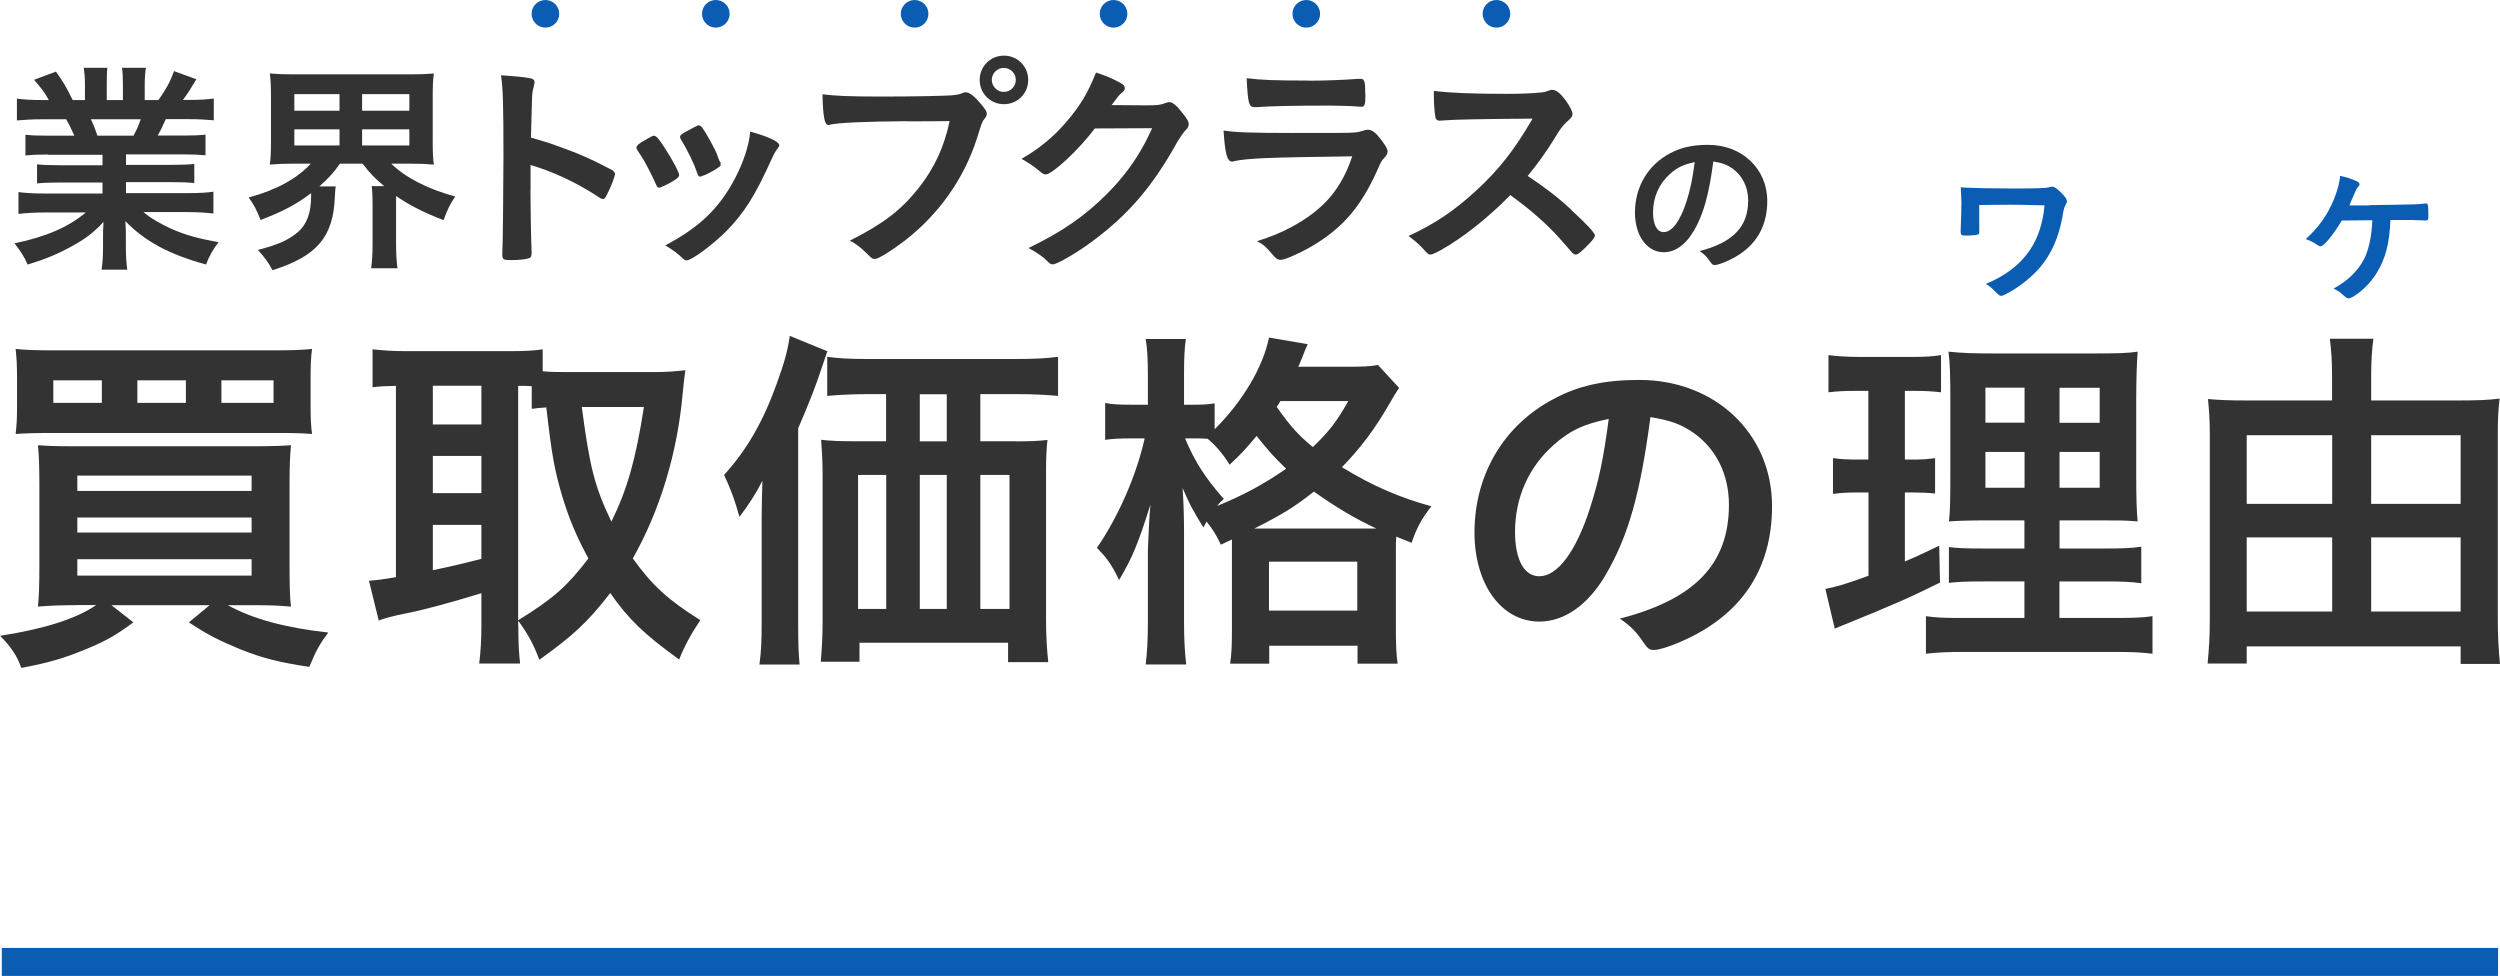 <?xml version="1.0" encoding="UTF-8"?>
<svg id="_レイヤー_2" data-name="レイヤー 2" xmlns="http://www.w3.org/2000/svg" viewBox="0 0 193.66 75.6">
  <defs>
    <style>
      .cls-1 {
        fill: #333;
      }

      .cls-2 {
        fill: #0b5db3;
      }
    </style>
  </defs>
  <g id="_修正点" data-name="修正点">
    <g>
      <g>
        <path class="cls-2" d="M153.33,17.92c0,.17-.04,.23-.14,.26-.12,.03-.51,.07-.93,.07-.32,0-.38-.05-.38-.3t.01-.37c.02-.48,.05-1.38,.05-1.92,0-.08-.04-.88-.05-1.15,.39,.03,.45,.03,1.08,.05,.07,0,.36,.01,.71,.02,.62,.01,1.36,.02,2.14,.02,2.1,0,2.69-.02,2.98-.11,.12-.03,.13-.03,.17-.03,.17,0,.37,.14,.7,.47,.31,.31,.44,.51,.44,.64,0,.1-.01,.14-.13,.36-.08,.16-.12,.28-.2,.78-.28,1.63-.85,2.93-1.73,3.98-.6,.71-1.49,1.44-2.4,1.95-.38,.21-.53,.28-.64,.28-.1,0-.16-.05-.44-.32-.29-.31-.51-.48-.75-.6,1.55-.65,2.64-1.48,3.41-2.61,.64-.94,1.01-2.05,1.15-3.48q-1.75-.05-2.56-.05c-.93,0-1.86,.01-2.5,.02v2.03Z"/>
        <path class="cls-2" d="M183.54,15.89c.66,0,3-.05,3.45-.06,.39-.02,.51-.02,.9-.07h.05c.15,0,.17,.11,.17,.99,0,.26-.02,.31-.16,.33q-.11,0-.3-.01c-.54-.03-.64-.03-2.48-.03-.06,1.75-.37,2.98-1.04,4.07-.42,.71-1.15,1.45-1.79,1.84-.18,.1-.32,.16-.4,.16-.13,0-.16-.02-.41-.24-.28-.25-.33-.29-.76-.52,1.08-.57,1.94-1.42,2.39-2.34,.36-.74,.57-1.82,.61-2.95-.17,0-2.03,.02-2.36,.02-.71,1.17-1.4,2-1.65,2-.07,0-.14-.03-.24-.1-.3-.21-.56-.34-.91-.46,.97-.87,1.66-1.83,2.16-3.02,.29-.68,.49-1.46,.5-1.88,.51,.1,.97,.26,1.33,.44,.11,.06,.18,.14,.18,.21s-.02,.11-.13,.23c-.09,.1-.16,.23-.36,.71-.16,.38-.2,.46-.29,.7h1.53Z"/>
      </g>
      <g>
        <path class="cls-1" d="M5.85,46.88c-1.13,0-1.98,.03-2.91,.11,.08-.76,.11-1.7,.11-3.2v-6.25c0-1.33-.03-2.23-.11-3.05,.85,.06,1.44,.08,2.83,.08h13.77c1.58,0,2.21-.03,3-.08-.08,.88-.11,1.64-.11,3.08v6.31c0,1.5,.03,2.49,.11,3.11-.88-.08-1.72-.11-2.88-.11h-2.01c1.92,1.07,4.47,1.75,7.78,2.12-.62,.82-.96,1.41-1.47,2.66-2.43-.37-3.62-.68-5.34-1.36-1.64-.68-2.54-1.13-3.99-2.09l1.61-1.33h-7.61l1.7,1.33c-1.33,.99-2.18,1.47-3.7,2.09-1.72,.71-2.91,1.05-4.98,1.44-.34-.96-.76-1.58-1.64-2.49,3.48-.54,5.91-1.33,7.44-2.38h-1.58Zm18.21-15.44c0,1.02,.03,1.53,.11,2.18-.68-.06-1.36-.08-2.8-.08H4.04c-1.36,0-2.23,.03-2.83,.08,.08-.68,.11-1.16,.11-2.18v-2.12c0-1.05-.03-1.53-.11-2.29,.76,.08,1.53,.11,3.05,.11H21.12c1.53,0,2.29-.03,3.05-.11-.09,.74-.11,1.24-.11,2.29v2.12Zm-16.17-1.98h-3.76v1.75h3.76v-1.75Zm-1.89,8.57h13.49v-1.19H5.99v1.19Zm0,3.22h13.49v-1.16H5.99v1.16Zm0,3.34h13.49v-1.27H5.99v1.27Zm8.4-15.13h-3.76v1.75h3.76v-1.75Zm6.79,1.75v-1.75h-4.04v1.75h4.04Z"/>
        <path class="cls-1" d="M40.15,48.46c0,1.41,.06,2.26,.14,2.94h-3.17c.11-.85,.17-1.87,.17-2.91v-2.54c-2.4,.74-4.61,1.33-5.77,1.55-1.02,.2-1.78,.4-2.18,.57l-.76-3.08c.68-.06,1.1-.11,2.09-.28v-14.82c-.96,.03-1.16,.03-1.81,.11v-2.94c.76,.08,1.53,.14,2.43,.14h8.29c1.07,0,1.7-.03,2.46-.14v1.7c.68,.06,1.02,.06,1.72,.06h7.12c.74,0,1.47-.06,2.21-.14-.06,.34-.11,.9-.2,1.72-.4,4.64-1.75,9.1-3.87,12.86,1.5,2.09,2.74,3.22,5.23,4.78-.71,1.05-1.27,2.09-1.64,3.05-2.77-2.01-3.88-3.08-5.34-5.15-1.72,2.23-2.86,3.28-5.49,5.17-.48-1.27-.88-1.98-1.64-3.03v.37Zm-6.62-15.58h3.76v-3h-3.76v3Zm0,5.32h3.76v-2.88h-3.76v2.88Zm0,5.97q1.92-.4,3.76-.88v-2.63h-3.76v3.51Zm6.62,3.87c2.71-1.67,3.79-2.63,5.43-4.78-.96-1.78-1.5-3.08-2.04-4.86-.59-2.04-.79-3.08-1.22-6.84-.48,.03-.73,.06-1.13,.11v-1.75c-.31-.03-.48-.03-1.05-.03v18.15Zm4.92-16.51c.62,4.72,.99,6.14,2.29,8.88,1.24-2.52,1.89-4.83,2.52-8.88h-4.81Z"/>
        <path class="cls-1" d="M59,40.21c0-1.07,.03-1.87,.06-2.97-.48,.96-1.07,1.87-1.78,2.8-.37-1.33-.65-2.09-1.19-3.25,1.72-1.89,3-4.07,4.07-7.04,.59-1.64,.85-2.54,1.02-3.73l2.91,1.19c-.2,.59-.28,.82-.51,1.5q-.54,1.67-1.75,4.47v15.16c0,1.5,.03,2.32,.11,3.14h-3.11c.14-1.07,.17-1.87,.17-3.17v-8.09Zm19.68-6.02c1.02,0,1.84-.03,2.46-.11-.08,.71-.11,1.44-.11,2.54v11.28c0,1.36,.06,2.29,.17,3.39h-3.11v-1.5h-11.51v1.47h-3c.08-.9,.14-1.98,.14-2.97v-11.62c0-.96-.06-1.87-.11-2.6,.76,.08,1.36,.11,2.46,.11h2.57v-3.65h-1.36c-1.3,0-2.32,.06-3.2,.14v-3.03c.79,.11,1.73,.17,3.2,.17h11.37c1.5,0,2.49-.06,3.31-.17v3.03c-.79-.08-1.92-.14-3.22-.14h-2.8v3.65h2.74Zm-12.21,2.6v10.38h2.18v-10.38h-2.18Zm6.87-6.25h-2.09v3.65h2.09v-3.65Zm-2.09,16.63h2.09v-10.38h-2.09v10.38Zm4.69,0h2.26v-10.38h-2.26v10.38Z"/>
        <path class="cls-1" d="M94.57,42.19c-.42-.88-.59-1.13-1.1-1.78-.11,.17-.14,.25-.25,.45-.93-1.53-.96-1.58-1.61-3.05,.08,1.24,.11,2.21,.11,3.53v6.79c0,1.39,.06,2.49,.17,3.34h-3.14c.11-.85,.17-1.98,.17-3.34v-5.54q.08-2.26,.2-3.51c-.96,3.05-1.41,4.13-2.43,5.85-.62-1.27-.96-1.72-1.72-2.49,1.64-2.38,3.05-5.57,3.7-8.48h-1.05c-.85,0-1.44,.03-2.01,.11v-2.86c.45,.11,1.07,.14,2.04,.14h1.27v-2.29c0-1.39-.06-2.12-.17-2.8h3.11c-.11,.76-.14,1.53-.14,2.8v2.29h.79c.68,0,1.16-.03,1.58-.11v2.01c2.15-2.12,3.76-4.83,4.21-7.1l3,.51c-.14,.31-.2,.42-.45,1.1-.06,.14-.14,.31-.28,.65h3.79c1.21,0,1.87-.03,2.38-.14l1.64,1.78c-.25,.37-.34,.51-.73,1.19-1.13,1.98-2.29,3.51-3.7,4.95,2.4,1.47,4.47,2.35,6.93,3.03-.73,.93-1.16,1.7-1.53,2.83l-1.19-.48c-.03,.34-.03,.51-.03,1.16v5.94c0,1.27,.03,2.09,.14,2.74h-3.11v-1.39h-6.84v1.39h-3.03c.11-.74,.14-1.41,.14-2.69v-6.93l-.85,.4Zm-2.77-8.23c.74,1.78,1.58,3.08,3,4.69-.25,.23-.34,.31-.51,.54,2.01-.82,3.59-1.67,5.34-2.88-.93-.9-1.27-1.27-2.29-2.54-.82,.99-1.24,1.44-2.09,2.23-.48-.79-1.05-1.47-1.7-2.01-.37-.03-.71-.03-1.02-.03h-.74Zm14.25,6.98h.57c-1.61-.74-3.17-1.67-4.84-2.86-1.47,1.16-2.4,1.75-4.61,2.86h8.88Zm-7.75,6.36h6.84v-3.79h-6.84v3.79Zm.88-16.23q-.14,.25-.28,.45c1.1,1.56,1.72,2.23,2.8,3.11,1.3-1.24,1.92-2.09,2.74-3.56h-5.26Z"/>
        <path class="cls-1" d="M124.4,44.5c-1.36,2.35-3.22,3.65-5.15,3.65-2.94,0-5.03-2.88-5.03-6.9,0-4.47,2.26-8.31,6.14-10.35,1.89-1.02,3.93-1.47,6.62-1.47,5.91,0,10.29,4.18,10.29,9.78,0,4.95-2.43,8.51-7.12,10.52-.93,.4-1.67,.62-2.04,.62-.34,0-.48-.11-.85-.65-.48-.74-1.02-1.27-1.78-1.78,5.82-1.5,8.45-4.24,8.45-8.82,0-2.35-.99-4.33-2.74-5.57-.99-.68-1.78-.96-3.34-1.22-.79,5.97-1.72,9.22-3.45,12.19Zm-4.07-10.01c-1.89,1.67-2.97,4.04-2.97,6.7,0,2.18,.71,3.45,1.89,3.45,1.41,0,2.86-1.95,3.93-5.32,.68-2.12,1.02-3.73,1.44-6.87-2.01,.42-3,.9-4.3,2.04Z"/>
        <path class="cls-1" d="M143.68,30.28c-.88,0-1.36,.03-2.04,.11v-2.88c.65,.08,1.39,.14,2.49,.14h3.85c1.05,0,1.7-.03,2.38-.14v2.88c-.68-.08-1.22-.11-1.98-.11h-.82v5.32h.62c.71,0,1.13-.03,1.72-.11v2.74c-.56-.06-1.07-.08-1.72-.08h-.62v5.34c1.27-.54,1.53-.68,2.66-1.22l.06,2.86c-2.29,1.13-3.48,1.67-7.61,3.34-.14,.06-.28,.11-.54,.23l-.73-3.08c.99-.2,1.55-.37,3.34-1.02v-6.45h-.88c-.79,0-1.27,.03-1.87,.11v-2.77c.65,.08,1.05,.11,1.92,.11h.82v-5.32h-1.05Zm13.15,14.76h-3.03c-1.53,0-2.12,.03-2.83,.11v-2.77c.68,.08,1.22,.11,2.8,.11h3.05v-2.18h-2.57c-1.78,0-2.54,.03-3.28,.08,.09-.65,.11-1.7,.11-3.36v-6.14c0-1.89-.03-2.71-.14-3.65,1.02,.11,1.95,.14,3.68,.14h7.46c2.01,0,2.83-.03,3.51-.14-.06,.79-.11,2.09-.11,3.7v5.8c0,1.87,.03,2.86,.11,3.65-.99-.08-1.3-.08-2.94-.08h-3.11v2.18h3.45c1.5,0,2.09-.03,2.88-.14v2.83c-.79-.11-1.5-.14-2.86-.14h-3.48v2.83h4.35c1.41,0,2.15-.03,2.86-.14v2.91c-.93-.11-1.58-.14-3.05-.14h-11.39c-1.5,0-2.09,.03-3.11,.14v-2.91c.74,.11,1.36,.14,2.77,.14h4.86v-2.83Zm-3.03-15.01v2.71h3.03v-2.71h-3.03Zm0,4.98v2.77h3.03v-2.77h-3.03Zm5.74-2.26h3.11v-2.71h-3.11v2.71Zm0,5.03h3.11v-2.77h-3.11v2.77Z"/>
        <path class="cls-1" d="M190.55,31.02c1.36,0,2.12-.03,3.08-.14-.11,.88-.14,1.7-.14,2.74v14.45c0,1.1,.06,2.29,.17,3.36h-3.05v-1.36h-16.57v1.33h-3.03c.11-1.13,.17-2.12,.17-3.36v-14.53c0-.96-.06-1.78-.14-2.6,.88,.08,1.61,.11,2.94,.11h6.67v-1.98c0-1.07-.06-1.92-.17-2.8h3.37c-.11,.9-.17,1.72-.17,2.83v1.95h6.87Zm-16.51,2.69v5.32h6.62v-5.32h-6.62Zm0,7.92v5.74h6.62v-5.74h-6.62Zm16.57-2.6v-5.32h-6.93v5.32h6.93Zm0,8.34v-5.74h-6.93v5.74h6.93Z"/>
      </g>
      <g>
        <g>
          <g>
            <path class="cls-1" d="M3.7,11.97c-.79,0-1.16,.02-1.73,.07v-1.6c.47,.05,.9,.07,1.73,.07h2.06c-.28-.63-.44-.93-.63-1.27h-1.81c-.81,0-1.48,.04-2.01,.09v-1.69c.53,.07,1.06,.11,1.92,.11h.55c-.32-.58-.53-.86-1.14-1.57l1.69-.63c.56,.77,.79,1.16,1.3,2.2h.95v-1.18c0-.51-.04-.99-.09-1.32h1.83c-.04,.32-.05,.69-.05,1.25v1.25h1.25v-1.25c0-.53-.02-.9-.07-1.25h1.85c-.05,.32-.09,.79-.09,1.32v1.18h1.06c.58-.81,.92-1.43,1.21-2.24l1.73,.63c-.37,.63-.69,1.13-1.04,1.6h.47c.88,0,1.41-.04,1.92-.11v1.69c-.53-.05-1.2-.09-2.01-.09h-1.71c-.28,.63-.41,.9-.62,1.27h1.96c.83,0,1.25-.02,1.74-.07v1.6c-.54-.05-.93-.07-1.74-.07h-4.42v.81h3.56c.74,0,1.27-.02,1.73-.07v1.48c-.44-.05-.99-.07-1.73-.07h-3.56v.85h4.74c.95,0,1.55-.04,2.03-.11v1.69c-.62-.07-1.23-.11-2.01-.11h-3.4c.56,.49,1.34,.93,2.29,1.36,1.07,.44,1.99,.7,3.52,.97-.47,.63-.69,1-.97,1.73-2.83-.77-4.75-1.8-6.25-3.36,.04,.6,.04,.81,.04,1.2v.85c0,.72,.04,1.23,.11,1.71h-1.99c.07-.49,.11-1.04,.11-1.73v-.81c0-.39,0-.53,.04-1.16-.77,.83-1.39,1.3-2.43,1.87-1.07,.6-2.13,1.04-3.45,1.43-.25-.58-.58-1.09-1.02-1.64,2.45-.51,4.16-1.25,5.53-2.39H3.49c-.83,0-1.43,.04-2.06,.11v-1.69c.53,.07,1.11,.11,2.04,.11H7.94v-.85h-3.35c-.74,0-1.29,.02-1.72,.07v-1.48c.46,.05,.97,.07,1.72,.07h3.35v-.81H3.7Zm6.64-1.46c.25-.46,.41-.81,.56-1.27h-3.86c.23,.49,.35,.81,.51,1.27h2.78Z"/>
            <path class="cls-1" d="M22.68,12.68c-.7,0-1.23,.02-1.78,.07,.07-.53,.09-.95,.09-1.74v-3.52c0-.85-.02-1.27-.09-1.8,.56,.05,1,.07,1.83,.07h9.07c.81,0,1.25-.02,1.81-.07-.07,.48-.09,.95-.09,1.8v3.52c0,.79,.02,1.27,.09,1.74-.54-.05-1.06-.07-1.8-.07h-1.5c1.11,1.09,2.84,1.97,4.95,2.54-.41,.63-.6,1-.9,1.83-1.5-.56-2.73-1.2-3.68-1.87v3.73c0,.74,.04,1.3,.11,1.87h-2.04c.07-.53,.11-1.07,.11-1.87v-3.15c0-.63-.02-.97-.07-1.34h.97c-.81-.69-1.06-.95-1.67-1.74h-1.76c-.48,.69-.85,1.09-1.59,1.76h1.27c-.04,.18-.05,.41-.07,.77-.11,3.13-1.37,4.63-4.83,5.72-.35-.63-.47-.81-1.13-1.57,1.6-.42,2.38-.77,3.1-1.39,.69-.58,1.02-1.5,1.02-2.8v-.21c-1.16,.88-2.17,1.41-3.91,2.08-.35-.85-.49-1.13-.93-1.74,2.15-.58,3.77-1.48,4.81-2.62h-1.39Zm.12-4.1h3.5v-1.29h-3.5v1.29Zm0,2.69h3.5v-1.25h-3.5v1.25Zm5.25-2.69h3.66v-1.29h-3.66v1.29Zm0,2.69h3.66v-1.25h-3.66v1.25Z"/>
            <path class="cls-1" d="M41.09,14.77c0,1.07,.05,3.94,.09,4.77v.09c0,.16-.04,.28-.12,.33-.12,.11-.83,.19-1.48,.19-.56,0-.67-.05-.67-.41v-.07c.04-.46,.09-5.53,.09-7.62,0-4.05-.04-5.19-.19-6.22,1.27,.09,1.83,.14,2.34,.25,.18,.05,.26,.14,.26,.28q0,.09-.07,.39c-.07,.21-.11,.46-.12,.74,0,.04-.04,1.09-.09,3.17q1.25,.35,1.97,.62c1.76,.62,2.76,1.07,4.33,1.9,.14,.11,.21,.19,.21,.3,0,.18-.32,1.02-.6,1.55-.14,.3-.23,.39-.33,.39-.07,0-.16-.04-.28-.12-1.73-1.14-3.54-1.99-5.33-2.52v1.99Z"/>
            <path class="cls-1" d="M50.79,14.23c-.28-.65-.86-1.76-1.09-2.1-.35-.51-.4-.6-.4-.7,0-.14,.19-.32,.67-.58,.55-.32,.62-.35,.72-.33,.16,.02,.39,.28,.81,.95,.58,.88,1.11,1.88,1.11,2.1,0,.12-.12,.25-.48,.46-.4,.25-.97,.51-1.07,.51s-.18-.07-.26-.3Zm9.58-2.99c0,.07-.04,.14-.11,.23-.18,.23-.28,.4-.51,.9-1.27,2.82-2.1,4.12-3.5,5.55-1.04,1.04-2.68,2.25-3.05,2.25-.11,0-.19-.04-.3-.14-.32-.33-.81-.7-1.37-1.02,2.66-1.41,4.14-2.83,5.37-5.12,.69-1.3,1.14-2.68,1.21-3.7,1.46,.41,2.25,.79,2.25,1.06Zm-4.53,1.55c0,.11-.81,.6-1.3,.79-.11,.04-.18,.05-.18,.07-.05,.02-.09,.04-.11,.04-.09,0-.18-.09-.23-.26-.25-.74-.74-1.76-1.29-2.66q-.04-.05-.05-.18c0-.12,.14-.23,.67-.51,.65-.35,.69-.37,.79-.37,.09,0,.12,.04,.25,.16,.25,.33,1,1.67,1.14,2.06,.11,.3,.18,.51,.23,.58,.05,.05,.07,.11,.07,.12l-.02,.11,.02,.05Z"/>
            <path class="cls-1" d="M70.18,9.39c-3.15,.02-5.37,.12-5.93,.28-.02,.02-.04,.02-.05,.02-.33,0-.44-.58-.49-2.39,.86,.12,1.99,.18,4.6,.18,2.36,0,5.12-.05,5.56-.11,.32-.04,.42-.05,.74-.18,.09-.04,.12-.04,.19-.04,.3,0,.67,.28,1.23,.95,.33,.42,.41,.53,.41,.72,0,.12-.05,.23-.18,.39-.18,.21-.19,.26-.58,1.5-.99,3.1-2.94,5.88-5.58,7.92-1.06,.81-2.06,1.43-2.32,1.43-.19,0-.23-.02-.63-.42-.48-.48-.85-.76-1.32-1,2.59-1.3,4-2.38,5.35-4.1,1.21-1.53,1.97-3.19,2.38-5.16q-1.37,.02-3.36,.02Zm9.47-3.2c0,1.06-.83,1.88-1.88,1.88s-1.88-.83-1.88-1.88,.83-1.88,1.88-1.88,1.88,.83,1.88,1.88Zm-2.82,0c0,.51,.42,.93,.93,.93s.93-.42,.93-.93-.42-.93-.93-.93-.93,.42-.93,.93Z"/>
            <path class="cls-1" d="M84.81,9.95c-1.21,1.62-3.29,3.56-3.8,3.56-.16,0-.23-.04-.58-.33-.26-.23-.72-.55-1.3-.88,1.25-.69,2.54-1.73,3.5-2.89,1.04-1.21,1.66-2.24,2.27-3.79,.86,.28,1.32,.48,1.9,.81,.25,.14,.33,.23,.33,.39,0,.14-.05,.23-.21,.35-.18,.12-.35,.35-.81,.97l2.62,.02c.95,0,1.13-.02,1.65-.21,.07-.02,.12-.04,.19-.04,.28,0,.58,.26,1.09,.92,.34,.44,.42,.6,.42,.79s-.05,.28-.3,.53c-.14,.16-.37,.49-.55,.79-1.9,3.43-3.73,5.6-6.53,7.69-1.21,.92-2.82,1.85-3.15,1.85-.14,0-.26-.07-.42-.25-.3-.32-.78-.65-1.46-1.02,2.57-1.23,4.37-2.47,6.13-4.24,1.25-1.27,2.13-2.47,2.91-3.93,.16-.3,.26-.53,.54-1.11l-4.46,.02Z"/>
            <path class="cls-1" d="M95.59,12.5s-.12,.02-.14,.02c-.39,0-.55-.6-.67-2.41,.86,.14,2.08,.19,5.35,.19,3.52,0,4.47,0,4.81-.04,.26-.02,.32-.04,.67-.14,.12-.05,.23-.07,.33-.07,.26,0,.48,.12,.76,.42,.47,.55,.79,1.04,.79,1.25,0,.19-.09,.33-.3,.56-.14,.12-.23,.28-.56,1.04-1.18,2.59-2.5,4.17-4.58,5.49-.95,.62-2.48,1.32-2.83,1.32-.25,0-.39-.11-.69-.46-.46-.55-.67-.74-1.16-.99,2.01-.6,3.84-1.6,5.14-2.85,.99-.95,1.73-2.18,2.24-3.72-6.67,.09-7.91,.14-9.16,.37Zm5.76-6.25q1.83,0,3.86-.14h.21c.23,0,.32,.18,.33,.7,0,.21,0,.4,.02,.58v.07c0,.63-.07,.81-.3,.81-.07,0-.21-.02-.37-.02-.33-.04-1.65-.07-2.2-.07-2.64,0-4.53,.04-5.56,.12h-.14c-.46,0-.53-.26-.63-2.24,1.14,.14,2.25,.18,4.79,.18Z"/>
            <path class="cls-1" d="M121.74,16.29c1.13,1.02,1.81,1.76,1.81,1.95,0,.16-.23,.44-.77,.97-.41,.39-.58,.51-.71,.51-.07,0-.16-.04-.26-.12q-.19-.23-1-1.14c-.97-1.09-2.29-2.25-3.82-3.35-1.16,1.21-2.73,2.54-4,3.4-1,.69-1.95,1.21-2.17,1.21-.18,0-.19-.02-.62-.49-.25-.28-.65-.63-1.09-.95,2.02-.93,3.52-1.94,5.19-3.47,1.81-1.66,3.01-3.19,4.42-5.62q-5.95,.04-6.92,.14c-.21,.02-.25,.02-.28,.02-.19,0-.3-.09-.33-.28-.09-.56-.12-1.09-.12-2.03,1.2,.16,3.06,.23,5.62,.23,1.04,0,2.13-.04,2.71-.11,.23-.02,.26-.04,.63-.16,.07-.04,.11-.04,.21-.04,.3,0,.62,.25,1.04,.81,.33,.48,.53,.85,.53,1.04,0,.21-.05,.28-.51,.7-.28,.28-.41,.42-.95,1.32-.53,.88-1.34,1.99-2.01,2.8,1.37,.92,2.31,1.62,3.4,2.64Z"/>
          </g>
          <path class="cls-1" d="M131.18,17.92c-.6,1.04-1.43,1.62-2.29,1.62-1.31,0-2.24-1.28-2.24-3.07,0-1.99,1.01-3.7,2.73-4.6,.84-.45,1.75-.65,2.94-.65,2.63,0,4.58,1.86,4.58,4.35,0,2.2-1.08,3.78-3.17,4.68-.41,.18-.74,.28-.9,.28-.15,0-.21-.05-.38-.29-.21-.33-.45-.57-.79-.79,2.59-.67,3.76-1.89,3.76-3.92,0-1.04-.44-1.92-1.22-2.48-.44-.3-.79-.43-1.48-.54-.35,2.65-.77,4.1-1.53,5.42Zm-1.81-4.45c-.84,.74-1.32,1.8-1.32,2.98,0,.97,.31,1.53,.84,1.53,.63,0,1.27-.87,1.75-2.36,.3-.94,.45-1.66,.64-3.06-.89,.19-1.33,.4-1.91,.91Z"/>
        </g>
        <circle class="cls-2" cx="42.25" cy="1.07" r="1.07"/>
        <circle class="cls-2" cx="55.45" cy="1.07" r="1.07"/>
        <circle class="cls-2" cx="70.85" cy="1.07" r="1.07"/>
        <circle class="cls-2" cx="86.26" cy="1.07" r="1.07"/>
        <circle class="cls-2" cx="101.19" cy="1.07" r="1.07"/>
        <circle class="cls-2" cx="115.92" cy="1.07" r="1.07"/>
      </g>
      <rect class="cls-2" x=".14" y="73.43" width="193.37" height="2.17"/>
    </g>
  </g>
</svg>